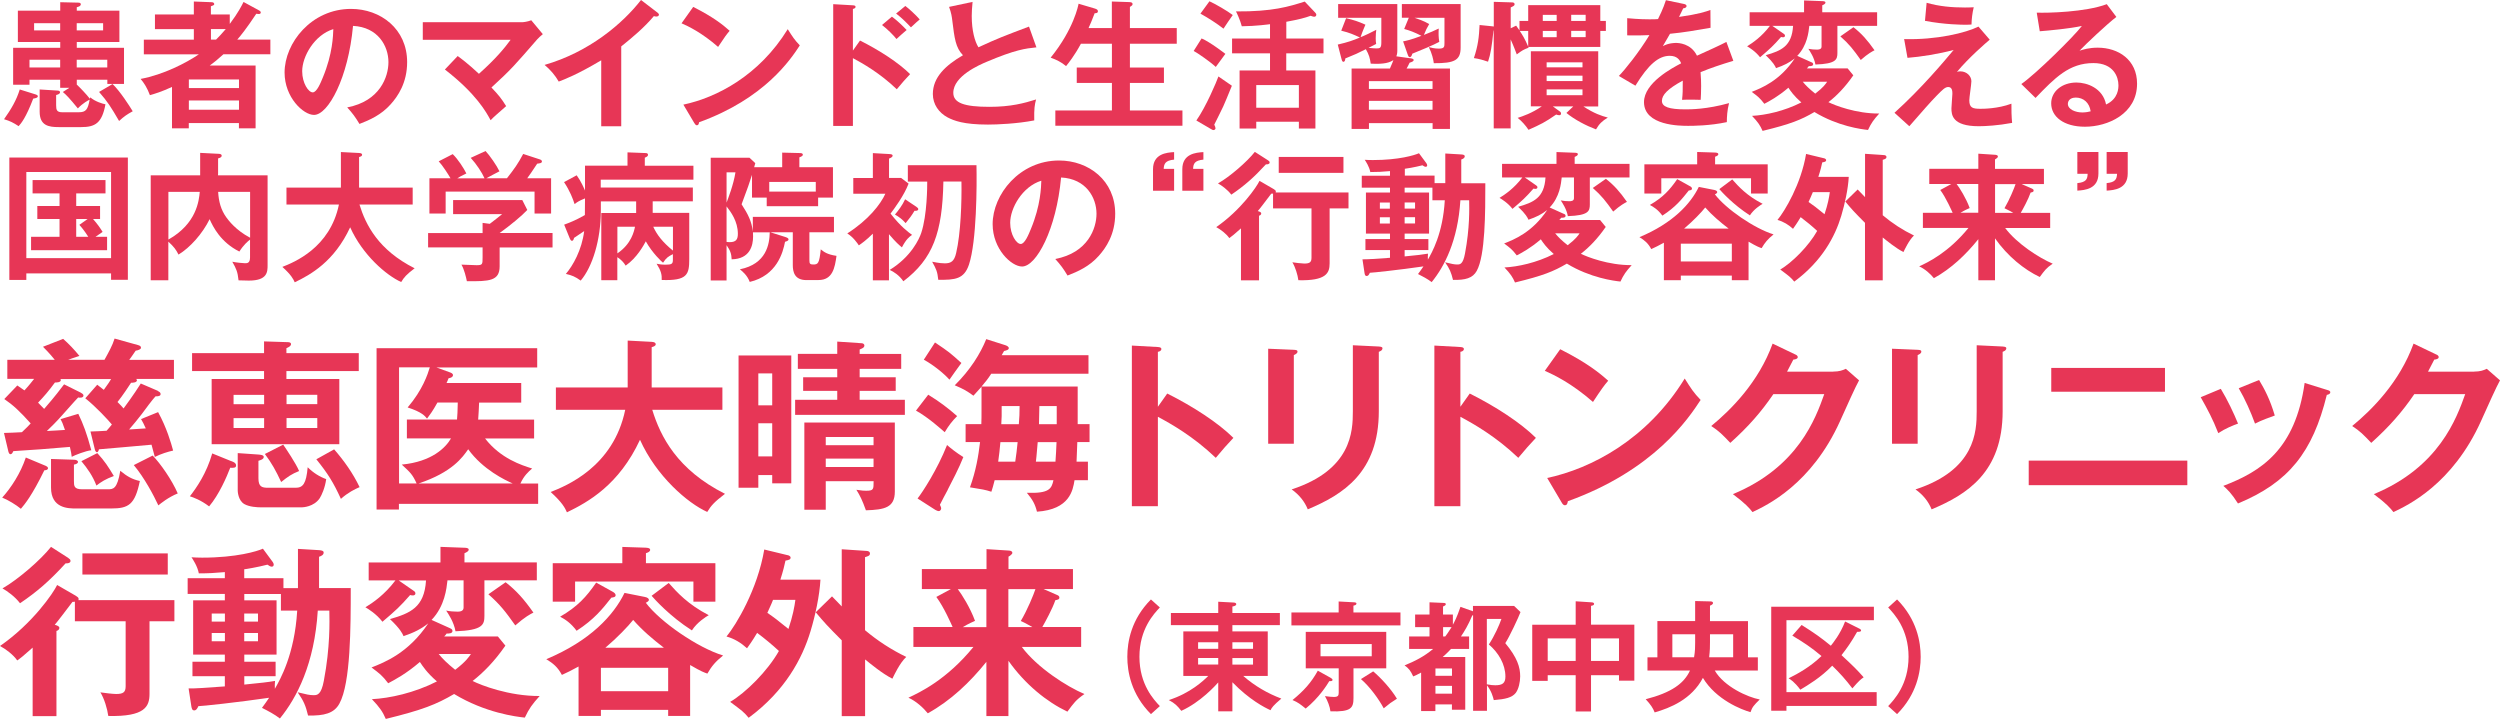 <?xml version="1.0" encoding="UTF-8"?><svg id="_イヤー_1" xmlns="http://www.w3.org/2000/svg" viewBox="0 0 395.94 113.85"><g><path d="M5.66,14.96c.13,.04,.33,.11,.33,.29,0,.24-.37,.31-.73,.37-1.17,3.06-1.91,3.92-2.31,4.36-.84-.55-1.34-.81-2.31-1.1,1.12-1.58,1.96-2.99,2.49-4.71l2.53,.79Zm3.63,5.17c-1.56,0-3.01-.22-3.01-2.44v-3.52l2.9,.18c.22,.02,.33,.13,.33,.26,0,.26-.35,.37-.62,.44v1.63c0,.73,.11,1.1,.97,1.1h2.6c1.14,0,1.45-.4,1.74-2-.2,.09-1.08,.55-1.87,1.39-1.39-1.69-1.8-2.11-2.38-2.6l1.03-.66h-1.45v-1.28H4.67v.79H2.08V7.57h7.46v-.92H2.83V1.69h6.71V.35l2.93,.07c.15,0,.33,.09,.33,.24,0,.35-.48,.44-.64,.48v.55h6.75V6.65h-6.75v.92h7.48v5.72h-2.64v-.66h-4.84v.77c.44,.4,1.56,1.56,2.07,2.24,.02-.07,.04-.13,.07-.22,.79,.68,1.94,1.01,2.4,1.1-.55,3.01-1.65,3.61-3.85,3.61h-3.54Zm.24-9.44v-1.23H4.67v1.23h4.86Zm0-5.88v-1.14H5.4v1.14h4.14Zm2.62-1.14v1.14h4.18v-1.14h-4.18Zm0,5.79v1.23h4.84v-1.23h-4.84Zm5.68,3.85c1.21,1.17,2.64,3.41,3.19,4.31-.92,.51-1.34,.79-2.16,1.54-1.34-2.29-1.76-2.97-3.17-4.6l2.13-1.25Z" style="fill:#e73656;"/><path d="M41.04,1.65c.13,.07,.26,.18,.26,.33,0,.11-.07,.24-.31,.24-.09,0-.13-.02-.4-.04-1.61,2.42-2.44,3.43-3.01,4.09h5.24v2.33h-7.44c-.99,.9-1.39,1.21-2.16,1.78h7.26v9.95h-2.64v-.84h-7.94v.84h-2.66v-6.56c-1.67,.77-2.71,1.08-3.5,1.3-.42-1.14-.9-1.89-1.47-2.57,3.65-.68,7.2-2.53,9.22-3.89h-8.71v-2.33h7.92v-1.67h-6.16V2.29h6.16V.24l2.86,.11c.15,0,.37,.09,.37,.29,0,.15-.09,.2-.53,.35v1.3h2.99v1.5c1.34-1.78,1.91-2.93,2.18-3.48l2.46,1.34Zm-3.19,12.3v-1.36h-7.94v1.36h7.94Zm0,3.43v-1.47h-7.94v1.47h7.94Zm-3.63-11.11c.4-.4,.9-.92,1.54-1.67h-2.35v1.67h.81Z" style="fill:#e73656;"/><path d="M54.99,17.01c5.19-.99,6.53-4.86,6.53-7.17,0-2.55-1.65-5.54-5.61-5.74-.75,8.21-3.92,14.1-6.18,14.1-1.69,0-4.66-2.77-4.66-6.71,0-4.69,4.25-10.08,10.52-10.08,4.69,0,8.89,3.17,8.89,8.43,0,3.28-1.47,5.41-2.6,6.67-1.5,1.69-3.32,2.49-4.95,3.12-.66-1.1-1.08-1.67-1.94-2.62Zm-7.13-5.72c0,1.87,.99,3.34,1.67,3.34,.64,0,1.25-1.5,1.61-2.38,1.56-3.76,1.61-6.62,1.65-7.64-2.99,.92-4.93,4.33-4.93,6.67Z" style="fill:#e73656;"/></g><g><path d="M72.48,8.87c.48,.35,1.74,1.28,3.37,2.82,2.73-2.44,4.05-4.07,5.02-5.39h-13.91V3.52h15.71c.18,0,.86-.07,1.47-.31l1.83,2.2c-.31,.26-.68,.57-.88,.81-3.65,4.2-4.05,4.69-7.26,7.64,1.14,1.19,1.58,1.74,2.33,2.95-.24,.22-1.36,1.19-1.58,1.39-.4,.35-.64,.59-.88,.84-.66-1.23-2.24-4.16-7.24-8.03l2.02-2.13Z" style="fill:#e73656;"/><path d="M98.39,20h-3.17V9.55c-3.81,2.27-5.79,3.01-6.73,3.37-.55-.97-1.34-1.89-2.24-2.64,7.02-2.02,12.34-6.51,15.27-10.28l2.64,2.02c.13,.11,.2,.2,.2,.31,0,.2-.22,.29-.4,.29-.11,0-.29-.02-.4-.07-1.52,1.8-3.32,3.32-5.17,4.8v12.65Z" style="fill:#e73656;"/></g><g><path d="M109.8,1.1c3.23,1.63,4.73,2.86,5.76,3.78-.46,.53-.79,.97-1.83,2.55-2.6-2.27-4.73-3.28-5.79-3.74l1.85-2.6Zm-1.56,15.47c5.28-1.12,12.01-4.62,16.52-11.95,.79,1.25,1.06,1.67,1.91,2.57-1.43,2.2-5.57,8.43-15.95,12.17-.04,.22-.07,.48-.37,.48-.15,0-.29-.18-.4-.37l-1.72-2.9Z" style="fill:#e73656;"/><path d="M136.2,6.42c3.08,1.54,6.1,3.5,7.94,5.32-.86,.9-1.17,1.28-2.11,2.4-2.68-2.57-5.41-4.11-6.95-4.93v10.74h-3.12V.66l3.12,.18c.22,.02,.42,.04,.42,.24,0,.24-.29,.31-.42,.33v6.6l1.12-1.58Zm5.06-3.78c.84,.62,1.61,1.36,2.33,2.11-.42,.35-1.21,1.06-1.61,1.43-.46-.59-1.45-1.58-2.29-2.22l1.56-1.32Zm2.13-1.69c.51,.37,1.74,1.5,2.27,2.13-.37,.31-.48,.4-1.39,1.25-.97-1.01-1.39-1.43-2.35-2.18l1.47-1.21Z" style="fill:#e73656;"/></g><g><path d="M164.14,7.5c-1.74,.18-3.34,.37-7.88,2.29-1.08,.46-5.28,2.24-5.28,4.91,0,1.61,1.74,2.22,5.72,2.22,3.37,0,5.5-.57,7.39-1.17-.22,.81-.33,1.45-.29,3.32-2.73,.53-5.88,.66-7.33,.66-3.87,0-5.39-.62-6.4-1.14-1.36-.73-2.33-2.05-2.33-3.7,0-2.64,2-4.53,4.77-6.14-1.17-1.21-1.34-2.66-1.69-5.5-.07-.59-.15-1.19-.51-2.16l3.72-.79c-.09,1.06-.13,1.56-.13,2.24,0,2.29,.48,4.03,1.06,4.95,3.04-1.41,4.09-1.8,8.01-3.28l1.17,3.28Z" style="fill:#e73656;"/><path d="M176.09,4.44V.24l2.75,.09c.4,.02,.53,.11,.53,.31,0,.11-.04,.2-.11,.24-.11,.07-.18,.13-.31,.22v3.34h7.42v2.49h-7.42v3.76h5.39v2.44h-5.39v4.36h8.32v2.42h-20.13v-2.42h8.96v-4.36h-5.57v-2.44h5.57v-3.76h-4.91c-1.03,1.91-1.98,3.08-2.35,3.54-.73-.62-1.52-1.01-2.44-1.34,3.67-4.53,4.38-8.3,4.42-8.54l2.6,.77c.35,.11,.46,.24,.46,.42,0,.31-.31,.31-.51,.31-.44,1.14-.68,1.72-.97,2.35h3.7Z" style="fill:#e73656;"/></g><g><path d="M190.31,6.09c1.32,.55,3.63,2.35,3.76,2.44-.81,1.08-.9,1.21-1.52,2.07-.9-.84-2.9-2.22-3.5-2.53l1.25-1.98Zm-.84,13c1.56-2.22,3.23-6.21,3.5-6.98,.81,.57,.95,.66,2.13,1.47-.53,1.34-1.19,2.88-1.36,3.26-.2,.46-1.23,2.49-1.43,2.9,.11,.22,.2,.46,.2,.57,0,.13-.13,.29-.31,.29-.15,0-.24-.07-.44-.18l-2.29-1.34ZM191.54,.2c.9,.4,2.9,1.56,3.7,2.18-.24,.33-1.28,1.85-1.47,2.16-1.01-.79-2.4-1.69-3.65-2.38l1.43-1.96Zm12.17,5.9h5.9v2.35h-5.9v2.71h4.62v9.2h-2.62v-1.08h-6.75v1.08h-2.64V11.16h4.82v-2.71h-6.01v-2.35h6.01V3.83c-.13,.02-2.22,.31-4.47,.33-.26-.99-.77-2.07-.92-2.35,5.83,.04,8.38-.77,10.89-1.56l1.65,1.74c.11,.11,.18,.22,.18,.35,0,.26-.22,.31-.33,.31-.18,0-.37-.09-.57-.15-.9,.33-1.78,.57-3.85,.95v2.66Zm2,10.96v-3.59h-6.75v3.59h6.75Z" style="fill:#e73656;"/><path d="M223.36,9.22c.24,.04,.53,.09,.53,.29s-.29,.31-.64,.42c-.24,.51-.33,.66-.48,.92h6.87v9.57h-2.75v-.92h-10.08v.92h-2.75V10.85h6.07c.37-.86,.42-.95,.55-1.34-.53,.37-1.41,.7-3.59,.57-.13-.88-.26-1.39-.77-2.29-1.36,.68-1.58,.79-3.26,1.47,0,.26-.09,.53-.29,.53-.18,0-.24-.2-.31-.46l-.59-2.27c1.72-.4,2.4-.66,3.52-1.12-1.01-.46-1.61-.75-2.97-1.08l.77-1.98c1.21,.29,1.91,.51,3.06,1.03-.09,.22-.44,.99-.77,1.98,.88-.35,1.63-.73,2.49-1.17-.04,.33-.09,.68-.09,1.34,0,.31,.02,.66,.07,.9-.37,.2-.46,.24-1.21,.62,.55,.07,1.21,.09,1.3,.09,.53,0,.73-.09,.73-.95V2.82h-6.84V.64h9.37v7.44c0,.09,0,.44-.15,.84l2.22,.31Zm3.52,4.86v-1.23h-10.08v1.23h10.08Zm0,3.3v-1.41h-10.08v1.41h10.08Zm-4.64-10.83c.44-.09,1.17-.22,2.88-.88-1.17-.59-1.85-.84-2.73-1.08l.73-1.78h-1.1V.64h9.31V7.52c0,2.02-.95,2.51-4.25,2.49-.07-.59-.29-1.56-.79-2.55,.33,.09,.92,.24,1.58,.24,.9,0,.9-.29,.9-.95V2.82h-4.73c.37,.13,1.47,.48,2.31,.99-.35,.59-.55,.99-.84,1.72,.95-.35,1.65-.68,2.35-1.01-.04,.77-.04,1.39,.09,2.11-1.01,.55-2.82,1.28-4.27,1.87-.09,.29-.18,.55-.4,.55-.2,0-.26-.22-.33-.4l-.73-2.09Z" style="fill:#e73656;"/></g><g><path d="M240.64,3.32h1.39V.81h11.42V3.32h.88v1.58h-.88v2.53h-11.4l.04,.13c-.75,.26-1.08,.46-1.87,1.06-.18-.46-.44-1.21-.97-2.38v14.1h-2.68V4.82l-.04,.02c-.26,2.53-.46,3.74-.86,4.93-.77-.26-1.36-.44-2.24-.57,.66-1.98,.81-3.32,.9-5.24l1.96,.2c.09,0,.2,.02,.29,.04V.29l2.93,.09c.18,0,.37,.09,.37,.29,0,.22-.2,.31-.62,.51v3.3l.86-.42c.26,.37,.35,.48,.53,.75v-1.47Zm8.52,13.53h-3.23l1.12,.81c.13,.09,.18,.2,.18,.35,0,.13-.11,.24-.29,.24-.15,0-.37-.07-.48-.11-1.8,1.25-2.46,1.56-4.38,2.42-.44-.68-1.12-1.43-1.72-1.89,.81-.26,2.27-.75,3.83-1.83h-1.74V8.12h10.67v8.74h-2.35c1.72,1.12,2.88,1.5,3.87,1.76-.9,.55-1.36,.99-1.87,1.87-1.58-.59-3.39-1.54-4.69-2.6l1.08-1.03Zm-8.47-11.95c.42,.62,.81,1.23,1.34,2.49v-2.49h-1.34Zm5.85-1.58v-.97h-2.2v.97h2.2Zm-2.2,1.58v.99h2.2v-.99h-2.2Zm6.29,5.76v-.79h-5.68v.79h5.68Zm-5.68,1.32v.86h5.68v-.86h-5.68Zm0,2.18v.92h5.68v-.92h-5.68Zm6.18-10.85v-.97h-2.29v.97h2.29Zm-2.29,1.58v.99h2.29v-.99h-2.29Z" style="fill:#e73656;"/><path d="M266.67,.62c.15,.04,.44,.09,.44,.35,0,.2-.24,.33-.53,.35-.24,.53-.4,.84-.66,1.36,3.12-.44,4.25-.84,4.97-1.1l.02,2.82c-2.09,.37-4.29,.75-6.42,.95-.26,.48-.77,1.3-1.14,1.96,.92-.51,1.89-.51,2.09-.51,.35,0,2.35,.04,3.32,2.02,1.56-.7,3.74-1.69,4.66-2.18l1.1,2.99c-1.94,.59-3.61,1.14-5.19,1.8,.07,.86,.09,1.63,.09,2.2,0,.97-.04,1.63-.07,2.18-.15,0-1.94-.07-2.95,0,.11-1.12,.11-1.32,.11-3.04-2.4,1.3-3.3,2.27-3.3,3.21s1.12,1.34,3.72,1.34c.79,0,3.37,0,6.91-.99-.29,1.14-.35,2.18-.35,3.01-2.73,.59-5.46,.59-6.12,.59-1.23,0-7,0-7-3.76,0-3.06,4.53-5.44,5.88-6.14-.2-.53-.64-1.19-1.8-1.19-1.72,0-3.34,1.3-5.44,4.73l-2.62-1.54c.95-.97,3.19-3.74,4.84-6.47-1.08,.04-1.74,.07-3.52,.04V2.88c.51,.04,1.83,.18,3.54,.18,.79,0,1.12-.02,1.34-.04,.13-.26,.86-1.72,1.25-2.99l2.82,.59Z" style="fill:#e73656;"/></g><g><path d="M286.9,9.86c.11,.04,.26,.13,.26,.31,0,.31-.44,.31-.7,.31-.07,.11-.2,.26-.29,.35h6.45l.9,1.1c-1.32,1.91-2.66,3.26-3.94,4.25,.95,.48,4.36,1.83,8.05,1.8-.9,.99-1.28,1.52-1.78,2.6-1.03-.11-4.75-.57-8.49-2.84-2.13,1.25-3.78,1.91-8.21,2.99-.37-.86-.73-1.39-1.67-2.38,2.13-.11,5.1-.75,7.81-2.13-1.19-1.03-1.72-1.83-2.05-2.33-1.67,1.43-3.01,2.13-3.81,2.55-.73-.95-1.03-1.17-2-1.89,1.56-.62,4.44-1.74,6.82-5.3-.86,.68-1.74,1.12-2.97,1.54-.13-.31-.4-.88-1.63-2.05,2.42-.7,4.14-1.39,4.33-4.64h-3.28l1.8,1.25c.13,.09,.2,.15,.2,.33,0,.11-.13,.22-.26,.22-.09,0-.22,0-.37-.04-1.17,1.34-1.74,1.87-3.32,3.21-.73-.95-1.74-1.56-2.05-1.74,.92-.57,2.29-1.5,3.61-3.23h-3.21V1.94h8.62V.07l2.88,.11c.18,0,.51,.02,.51,.22s-.22,.31-.51,.44V1.94h8.69v2.16h-6.29v4.27c0,1.06-.2,1.74-3.48,1.85-.2-1.12-.86-2.09-1.12-2.49,.44,.09,.92,.13,1.34,.13,.26,0,.75-.02,.75-.48v-3.28h-1.94c-.11,.97-.31,3.08-1.91,4.75l2.24,1.01Zm-1.39,3.08c.46,.57,.99,1.1,1.98,1.89,1.28-.97,1.67-1.56,1.89-1.89h-3.87Zm8.03-8.63c1.28,.99,2.22,2.05,3.34,3.65-.35,.18-1.01,.51-2.18,1.54-1.17-1.65-1.83-2.51-3.23-3.74l2.07-1.45Z" style="fill:#e73656;"/><path d="M315.12,6.29c-.55,.46-3.32,2.84-5.19,5.1,.2-.07,.26-.09,.53-.09,1.06,0,1.76,.79,1.76,1.56,0,.48-.33,2.57-.33,3.01,0,1.21,.53,1.36,1.76,1.36,.42,0,2.75,0,4.91-.81-.02,.7,.02,2.22,.11,3.04-2.2,.42-4.25,.53-5.28,.53-4.25,0-4.33-1.85-4.33-2.84,0-.37,.15-1.96,.15-2.29,0-.35,0-1.08-.66-1.08-.48,0-.9,.42-1.85,1.39-.95,.97-2.2,2.4-4.31,4.82l-2.35-2.13c4.27-3.85,7.88-8.16,9.37-9.95-2.27,.62-5.28,1.1-7.31,1.25l-.53-2.97c5.13,.15,9.79-.99,11.77-1.98l1.78,2.07Zm-9.99-5.85c1.98,.57,4,.75,6.07,.75,.64,0,.95-.02,1.39-.04-.22,.92-.33,1.83-.35,2.73-.24,.02-.51,.04-.9,.04-.59,0-3.34-.02-6.47-.62l.26-2.86Z" style="fill:#e73656;"/></g><path d="M335.18,2.68c-1.34,1.01-5,4.44-5.83,5.35,.57-.18,1.5-.48,2.88-.48,3.26,0,6.23,1.91,6.23,5.7,0,4.8-4.67,6.82-8.25,6.82-3.39,0-5.35-1.61-5.35-3.7,0-1.89,1.72-3.3,4-3.3,1.67,0,4.18,.88,4.69,3.48,1.96-.9,1.96-2.62,1.96-3.06,0-1.28-.75-3.5-3.96-3.5-3.85,0-6.07,2.31-9.17,5.52l-2.25-2.2c2.35-1.63,8.34-7.55,9.59-9.2-1.91,.42-5.26,.73-6.67,.84l-.48-2.95c1.65,.07,7.72-.07,11.09-1.34l1.52,2.02Zm-6.47,12.78c-.81,0-1.21,.48-1.21,.99,0,.88,1.21,1.36,2.29,1.36,.57,0,1.06-.11,1.32-.18-.2-1.36-1.12-2.18-2.4-2.18Z" style="fill:#e73656;"/><g><path d="M4.17,43.3v1.03H1.48V24.95H20.25v19.36h-2.66v-1.01H4.17Zm13.42-2.42v-13.64H4.17v13.64h13.42Zm-5.52-8.25h3.78v2.05h-1.12c.66,.75,1.12,1.39,1.52,2.05-.18,.11-.75,.51-1.12,.77h1.83v2.13H4.92v-2.13h4.51v-2.82h-3.52v-2.05h3.52v-2H5.16v-2.11h11.55v2.11h-4.64v2Zm1.8,2.05h-1.8v2.82h1.91c-.09-.15-.68-1.08-1.41-1.89l1.3-.92Z" style="fill:#e73656;"/><path d="M42.38,27.77v14.21c0,1.06,0,2.46-2.97,2.46-.07,0-1.45-.04-1.63-.04-.15-1.36-.33-1.78-.99-2.95,.57,.13,1.74,.24,2,.24,.35,0,.81,0,.81-.92v-2.82c-.33,.24-1.03,.84-1.69,1.89-2.95-1.47-4.16-3.89-4.71-5.13-1.12,2.29-3.1,4.51-4.93,5.61-.37-.75-.73-1.25-1.61-2.05v6.12h-2.79V27.77h7.83v-3.56l2.93,.15c.11,0,.48,.02,.48,.29,0,.24-.24,.35-.57,.44v2.42c0,.07-.02,.2-.02,.26h7.86Zm-15.71,10.17c4.47-2.51,4.84-6.16,4.97-7.55h-4.97v7.55Zm7.88-7.55c.09,1.5,.42,2.84,1.32,4.07,.29,.4,1.47,2,3.74,3.19v-7.26h-5.06Z" style="fill:#e73656;"/><path d="M45.37,32.39v-2.68h8.62v-5.63l2.88,.15c.33,.02,.48,.11,.48,.29,0,.2-.24,.29-.48,.35v4.84h8.49v2.68h-8.43c.99,3.23,3.01,7.22,8.74,10.1-1.3,.99-1.67,1.41-2.13,2.18-2.35-1.06-6.12-4.29-8.08-8.67-2.53,5.43-6.23,7.48-8.78,8.71-.22-.51-.57-1.19-1.96-2.44,1.85-.73,7.55-3.01,8.96-9.88h-8.32Z" style="fill:#e73656;"/><path d="M87.51,36.92v2.27h-8.38v2.99c0,2.31-1.63,2.4-5.19,2.35-.13-.64-.42-1.87-.86-2.62,.37,.02,2.07,.09,2.4,.09,.95,0,.95-.13,.95-1.28v-1.54h-8.63v-2.27h8.63v-1.61l1.14,.15c.73-.55,1.58-1.23,1.96-1.54h-7.77v-2.22h10.96l.79,1.56c-.81,.88-2.66,2.42-4.38,3.65h8.38Zm-10.78-8.69c-.37-.86-1.25-2.22-2.18-3.23l2.35-1.08c.66,.7,1.78,2.31,2.2,3.21-.24,.13-1.98,1.03-2.07,1.1h3.26c1.14-1.45,1.76-2.31,2.57-3.85l2.62,.86c.13,.04,.35,.13,.35,.33,0,.26-.35,.31-.75,.35-.77,1.21-1.3,1.91-1.58,2.31h3.78v5.59h-2.62v-3.48h-14.08v3.48h-2.57v-5.59h3.34c-.37-.64-1.25-2.02-1.87-2.68l2.22-1.14c.84,.81,1.74,2.22,2.16,3.06-.79,.37-1.25,.64-1.43,.77h4.29Z" style="fill:#e73656;"/><path d="M97.78,44.38h-2.55v-10.65h5.52v-1.83h-5.59v1.41c0,4.71-1.34,8.96-3.19,11.13-.86-.62-1.39-.84-2.35-1.06,1.1-1.28,2.53-3.78,2.9-6.78-.75,.51-.97,.66-1.61,1.08-.04,.22-.13,.46-.33,.46-.11,0-.24-.13-.35-.4l-.88-2.16c.75-.29,1.65-.59,3.28-1.52,.02-.55,.02-2.22,.02-2.64-1.01,.4-1.34,.66-1.65,.9-.26-.81-.73-2.07-1.67-3.48l2-1.08c.68,.92,1.19,2.11,1.32,2.42v-3.94h6.73v-2.11l2.88,.11c.15,0,.37,.04,.37,.29,0,.2-.22,.33-.51,.44v1.28h7.7v2.2h-14.68v1.25h14.59v2.18h-6.36v1.83h5.79v7.33c0,2.42-.29,3.45-4.36,3.3,.04-.84-.11-1.47-.81-2.57,.35,.07,.81,.15,1.41,.15,1.01,0,1.17-.15,1.17-.77v-.9c-.73,.37-1.03,.55-1.56,1.36-.18-.13-1.69-1.52-2.73-3.39-.35,.64-1.39,2.6-3.19,3.85-.33-.55-.75-.97-1.32-1.34v3.63Zm0-4.25c2.24-1.52,2.64-3.52,2.79-4.22h-2.79v4.22Zm5.68-4.22c.59,1.3,1.5,2.46,3.12,3.78v-3.78h-3.12Z" style="fill:#e73656;"/><path d="M129.66,44.36h-1.94c-1.89,0-2.16-1.3-2.16-2.38v-5.19h-3.54l2.31,.73c.26,.09,.55,.18,.55,.4,0,.24-.4,.33-.55,.37-.33,1.74-1.32,5.35-5.59,6.36-.37-1.01-1.1-1.63-1.56-2,4.22-.84,4.69-4,4.73-5.85h-2.66c0,.22,.02,.44,.02,.66,0,1.41-.48,3.56-3.39,3.61-.04-.9-.24-1.43-.81-2.24v5.59h-2.51V24.98h6.14l.92,.86c-.07,.26-.09,.33-.18,.64h4.44v-2.31l2.79,.07c.33,0,.48,.09,.48,.26,0,.2-.26,.31-.55,.42v1.56h5.32v4.82h-2.35v1.36h-8.14v-1.36h-2.33v-3.61c-.46,1.47-.59,1.8-1.65,4.66,1.06,1.65,1.58,2.68,1.78,4.31v-2.31h12.85v2.44h-3.89v4.44c0,.51,.09,.66,.59,.66,.79,0,.97-.15,1.21-2.4,.46,.37,.97,.81,2.49,1.03-.26,1.91-.62,3.83-2.84,3.83Zm-14.59-17.07v4.8c.24-.64,1.1-2.82,1.41-4.8h-1.41Zm0,5.41v5.61c.11,.02,.29,.04,.51,.04,1.01,0,1.28-.46,1.28-1.32,0-2-1.14-3.5-1.78-4.33Zm14.13-3.89h-7.37v1.54h7.37v-1.54Z" style="fill:#e73656;"/></g><g><path d="M140.79,44.4h-2.55v-7.39c-1.12,1.08-1.67,1.47-2.22,1.85-.22-.33-.86-1.28-1.83-1.89,3.34-2.13,5.28-4.62,6.03-6.29h-5.08v-2.49h3.1v-3.94l2.62,.15c.2,.02,.51,.02,.51,.26,0,.2-.26,.33-.57,.46v3.06h1.91l1.19,.9c-.73,1.91-2.29,4-2.86,4.75,1.63,2.09,2.86,2.97,3.41,3.37-.44,.31-.92,.66-1.61,1.98-.42-.35-.95-.79-2.05-2.09v7.31Zm2.99-15.64v-2.6h10.87c.07,3.17,.04,12.06-1.19,15.75-.77,2.29-2.18,2.44-4.86,2.4-.15-1.32-.29-1.63-.97-2.86,1.14,.24,1.74,.26,2,.26,.97,0,1.5-.31,1.8-1.63,.73-3.1,.9-8.12,.84-11.33h-2.86c-.15,8.12-1.67,12.26-6.34,15.8-.64-.95-1.54-1.52-2.16-1.8,3.43-2.11,4.69-4.95,4.99-5.85,.95-2.86,.95-7.46,.95-8.14h-3.08Zm1.39,4.03c.13,.09,.26,.18,.26,.33,0,.26-.33,.29-.59,.26-.46,.77-.81,1.23-1.41,1.96-.55-.62-.99-.95-1.69-1.36,.57-.66,1.21-1.54,1.61-2.42l1.83,1.23Z" style="fill:#e73656;"/><path d="M167.12,41.02c5.19-.99,6.54-4.86,6.54-7.17,0-2.55-1.65-5.54-5.61-5.74-.75,8.21-3.92,14.1-6.18,14.1-1.69,0-4.66-2.77-4.66-6.71,0-4.69,4.25-10.08,10.52-10.08,4.69,0,8.89,3.17,8.89,8.43,0,3.28-1.47,5.41-2.6,6.67-1.5,1.69-3.32,2.49-4.95,3.12-.66-1.1-1.08-1.67-1.94-2.62Zm-7.13-5.72c0,1.87,.99,3.34,1.67,3.34,.64,0,1.25-1.5,1.61-2.38,1.56-3.76,1.61-6.62,1.65-7.64-2.99,.92-4.93,4.33-4.93,6.67Z" style="fill:#e73656;"/></g><path d="M190.59,30.2v-3.45h-1.63c.02-.81,.24-1.34,1.63-1.47v-1.19c-1.19,.07-3.34,.26-3.34,2.71v3.41h3.34Zm-4.64,0v-3.45h-1.65c.04-.81,.26-1.34,1.65-1.47v-1.19c-1.19,.07-3.34,.26-3.34,2.71v3.41h3.34Zm13.53-1.56c-.46,.97-2.95,4.62-6.86,7.33,.66,.35,1.58,1.03,2.07,1.74,.37-.26,.77-.57,1.85-1.54v8.23h2.86v-10.23c.22-.07,.35-.2,.35-.37s-.22-.29-.55-.37c.31-.33,1.43-1.83,2.13-2.75,.11,0,.2,0,.29-.02v2.35h6.09v7.81c0,.73-.31,.92-1.14,.92-.37,0-1.47-.13-1.89-.2,.46,.75,.84,1.98,.95,2.84,4.42,.11,4.95-1.14,4.95-2.66v-8.71h2.99v-2.53h-11.53c.02-.07,.02-.11,.02-.18,0-.13-.18-.26-.33-.35l-2.24-1.3Zm-.75-4.58c-1.21,1.54-3.94,3.92-5.83,4.99,.57,.31,1.52,.99,2.11,1.78,2.05-1.39,3.56-2.71,5.48-4.8,.2,.02,.59-.02,.59-.29,0-.18-.13-.26-.26-.35l-2.09-1.34Zm14.04,.79h-10.25v2.53h10.25v-2.53Z" style="fill:#e73656;"/><g><path d="M228.9,29.02v-4.71l2.53,.15c.22,.02,.55,.04,.55,.29,0,.29-.29,.42-.55,.51v3.76h3.81c0,4.6,0,11.42-1.36,13.88-.64,1.17-1.83,1.47-3.76,1.43-.29-1.19-.53-1.76-1.25-2.79,1.1,.26,1.41,.35,1.94,.35,.42,0,.9-.04,1.21-1.74,.77-4.07,.68-7.11,.66-8.43h-1.39c-.4,6.4-2.53,10.5-4.55,12.96-.66-.51-1.41-.9-2.16-1.28,.4-.53,.59-.81,.86-1.21-3.78,.55-8.1,1.01-8.49,1.01-.15,.33-.26,.51-.51,.51s-.29-.24-.33-.46l-.33-2.18c.75,.02,1.87-.07,4.36-.24v-1.23h-3.89v-1.74h3.89v-.86h-3.81v-6.51h3.81v-.77h-4.47v-1.89h4.47v-.73c-1.25,.11-1.94,.15-3.12,.15-.15-.86-.75-1.74-.88-1.94,.4,.02,.7,.04,1.28,.04,4.14,0,6.62-.77,7.31-1.08l1.17,1.58c.07,.09,.13,.22,.13,.33,0,.15-.09,.24-.24,.24s-.35-.13-.51-.24c-1.21,.31-2.66,.55-2.79,.55v1.08h4.71v1.19h1.74Zm-8.78,4.03v-.97h-1.58v.97h1.58Zm-1.58,1.36v.99h1.58v-.99h-1.58Zm8.32-4.69h-4.4v.77h3.87v6.51h-3.87v.86h3.76v1.74h-3.76v1.01c2.16-.22,2.66-.26,3.7-.44-.02,.35-.04,.59-.02,.95,.62-1.08,2.38-4.11,2.68-9.4h-1.96v-2Zm-2.75,3.32v-.97h-1.65v.97h1.65Zm-1.65,1.36v.99h1.65v-.99h-1.65Z" style="fill:#e73656;"/><path d="M247.69,33.87c.11,.04,.26,.13,.26,.31,0,.31-.44,.31-.7,.31-.07,.11-.2,.26-.29,.35h6.45l.9,1.1c-1.32,1.91-2.66,3.26-3.94,4.25,.95,.48,4.36,1.83,8.05,1.8-.9,.99-1.28,1.52-1.78,2.6-1.03-.11-4.75-.57-8.49-2.84-2.13,1.25-3.78,1.91-8.21,2.99-.37-.86-.73-1.39-1.67-2.38,2.13-.11,5.1-.75,7.81-2.13-1.19-1.03-1.72-1.83-2.05-2.33-1.67,1.43-3.01,2.13-3.81,2.55-.73-.95-1.03-1.17-2-1.89,1.56-.62,4.44-1.74,6.82-5.3-.86,.68-1.74,1.12-2.97,1.54-.13-.31-.4-.88-1.63-2.05,2.42-.7,4.14-1.39,4.33-4.64h-3.28l1.8,1.25c.13,.09,.2,.15,.2,.33,0,.11-.13,.22-.26,.22-.09,0-.22,0-.37-.04-1.17,1.34-1.74,1.87-3.32,3.21-.73-.95-1.74-1.56-2.05-1.74,.92-.57,2.29-1.5,3.61-3.23h-3.21v-2.16h8.62v-1.87l2.88,.11c.18,0,.51,.02,.51,.22s-.22,.31-.51,.44v1.1h8.69v2.16h-6.29v4.27c0,1.06-.2,1.74-3.48,1.85-.2-1.12-.86-2.09-1.12-2.49,.44,.09,.92,.13,1.34,.13,.26,0,.75-.02,.75-.48v-3.28h-1.94c-.11,.97-.31,3.08-1.91,4.75l2.24,1.01Zm-1.39,3.08c.46,.57,.99,1.1,1.98,1.89,1.28-.97,1.67-1.56,1.89-1.89h-3.87Zm8.03-8.63c1.28,.99,2.22,2.05,3.34,3.65-.35,.18-1.01,.51-2.18,1.54-1.17-1.65-1.83-2.51-3.23-3.74l2.07-1.45Z" style="fill:#e73656;"/></g><g><path d="M276.92,44.38h-2.64v-.73h-8.08v.73h-2.68v-5.94c-.79,.44-1.43,.75-2,1.01-.51-.95-1.06-1.39-1.87-1.89,5.3-2.22,8.1-5.28,9.4-7.96l2.44,.48c.35,.07,.48,.22,.48,.35,0,.18-.29,.31-.37,.35,1.72,2.29,6.25,5.41,9.29,6.34-.92,.75-1.36,1.28-1.89,2.18-.37-.13-.73-.24-2.07-1.03v6.12Zm3.04-18.35v4.62h-2.64v-2.42h-14.21v2.42h-2.68v-4.62h8.36v-1.96l2.84,.09c.42,.02,.51,.13,.51,.26,0,.22-.31,.33-.51,.4v1.21h8.34Zm-12.3,3.45c.15,.09,.31,.22,.31,.4,0,.22-.26,.26-.51,.29-1.08,1.36-2.07,2.62-4.18,3.98-.7-.95-1.36-1.36-1.98-1.69,2.09-1.21,3.15-2.38,4.33-4.09l2.02,1.12Zm6.62,11.93v-2.82h-8.08v2.82h8.08Zm-.51-5.21c-1.32-1.01-2.6-2.09-3.7-3.34-.59,.75-1.91,2.13-3.34,3.34h7.04Zm.57-7.79c.99,1.12,2.33,2.6,4.82,3.87-.31,.18-1.39,.84-2.02,1.83-2.68-1.72-4.51-3.78-4.84-4.16l2.05-1.54Z" style="fill:#e73656;"/><path d="M288.87,25.06c.11,.02,.35,.13,.35,.29,0,.24-.18,.29-.62,.37-.11,.53-.26,1.19-.62,2.29h4.82c-.11,1.96-.62,4.27-1.19,6.18-.99,3.3-3.06,7.17-7.44,10.41-.59-.7-.77-.84-2.22-1.91,1.87-1.1,4.49-3.7,5.85-6.12-.75-.7-1.76-1.54-2.62-2.18-.57,.97-1.01,1.56-1.21,1.85-.7-.64-1.5-1.14-2.46-1.41,1.17-1.41,3.74-5.7,4.53-10.45l2.82,.68Zm-1.76,5.37c-.2,.53-.48,1.1-.68,1.56,.86,.59,1.12,.79,2.53,1.94,.53-1.58,.73-2.68,.84-3.5h-2.68Zm11.05,13.97h-2.79v-9.11c-1.69-1.69-2.13-2.18-3.12-3.37l1.96-1.91c.29,.29,.37,.37,1.17,1.21v-6.86l2.95,.2c.15,0,.44,.04,.44,.31s-.24,.33-.59,.44v8.78c1.52,1.28,3.17,2.35,4.95,3.21-.79,.73-1.47,2.22-1.67,2.62-1.21-.62-2.62-1.78-3.28-2.31v6.8Z" style="fill:#e73656;"/></g><path d="M315.96,37.75c2,2.84,4.62,4.95,7.09,6.12,.75-1.01,1.01-1.41,2.05-2.11-2.13-.9-5.68-3.17-7.53-5.65h7.13v-2.4h-4.66c.37-.64,1.21-2.18,1.56-3.21,.29-.07,.48-.09,.48-.33,0-.15-.13-.24-.24-.29l-1.67-.73h3.54v-2.4h-7.75v-1.5c.13-.07,.22-.13,.33-.24,.09-.07,.13-.13,.13-.2,0-.22-.2-.26-.37-.29l-2.73-.18v2.4h-7.77v2.4h3.5l-1.76,.95c.92,1.23,1.85,3.37,1.96,3.61h-4.71v2.4h7.22c-3.21,3.94-6.45,5.46-7.81,6.09,.92,.4,1.83,1.23,2.33,1.87,2.75-1.52,5.06-3.72,7.04-6.18v6.51h2.64v-6.64Zm3.26-8.6c-.22,.66-.95,2.46-1.76,3.83,.51,.22,1.06,.55,1.39,.73h-2.88v-4.55h3.26Zm-8.74,4.55c.15-.09,.66-.4,1.47-.75-.57-1.58-1.61-3.21-2.07-3.81h3.43v4.55h-2.84Zm18.52-9.62v3.45h1.63c-.02,.84-.24,1.34-1.63,1.47v1.19c1.19-.07,3.34-.26,3.34-2.71v-3.41h-3.34Zm4.64,0v3.45h1.65c-.04,.84-.26,1.34-1.65,1.47v1.19c1.19-.07,3.34-.26,3.34-2.71v-3.41h-3.34Z" style="fill:#e73656;"/><g><path d="M7.22,73.76c.17,.09,.38,.2,.38,.38,0,.29-.32,.32-.58,.35-1.97,4.03-3.1,5.37-3.71,6.09-.73-.61-2.06-1.42-2.96-1.77,1.39-1.54,2.9-3.83,3.74-6.35l3.13,1.31Zm17.78-11.83c.23,.12,.44,.23,.44,.49,0,.2-.2,.38-.81,.35-.46,.49-1.57,1.97-2.18,2.81-.64,.84-1.42,1.77-2,2.44,.99-.06,1.16-.06,2.64-.17-.29-.67-.49-1.02-.75-1.48l2.7-1.1c1.36,2.47,2.06,4.9,2.38,6.09-.78,.17-1.94,.52-2.9,1.01-.26-1.01-.38-1.39-.52-1.94-1.33,.15-7.14,.61-8.33,.73-.03,.14-.12,.46-.32,.46-.12,0-.26-.17-.32-.41l-.7-2.87c.41,0,2.18-.09,2.55-.12,.15-.15,.73-.84,.84-.99-.55-.67-2.52-2.81-4.21-4.15l1.89-2.15c.32,.23,.52,.41,1.04,.81,.67-.9,.99-1.42,1.16-1.71H9.57c.06,.09,.06,.12,.06,.17,0,.38-.7,.38-.93,.38-1.02,1.39-1.71,2.18-2.67,3.19,.44,.44,.7,.7,.96,.99,1.83-2.09,2.64-3.22,3.16-3.89l2.61,1.3c.2,.12,.46,.26,.46,.46,0,.41-.61,.38-.84,.32-.29,.29-.49,.52-2.49,2.76-.84,.96-1.94,2.06-2.47,2.55,.78-.03,2.44-.14,2.87-.17-.35-1.04-.49-1.33-.7-1.71l2.81-.84c.78,1.6,1.36,3.16,2.06,5.77-.87,.09-2.64,.78-3.1,1.04-.06-.46-.09-.72-.29-1.57-3.86,.32-5.45,.46-8.96,.67-.12,.26-.23,.49-.46,.49-.15,0-.26-.2-.32-.41l-.7-2.96c.55,0,2.32-.09,2.84-.12,.78-.73,1.07-1.04,1.39-1.39-1.77-1.97-2.78-2.9-4.18-3.86l2.06-2.15c.52,.35,.78,.52,1.13,.78,.75-.81,1.16-1.36,1.54-1.83H1.16v-3.02h7.51c-.2-.26-.84-1.04-1.86-2.06l3.19-1.25c.9,.78,1.8,1.74,2.58,2.7-1.22,.41-1.36,.44-1.77,.61h5.74c.67-1.22,1.25-2.23,1.6-3.36l3.66,1.02c.35,.09,.52,.2,.52,.44s-.46,.41-.84,.46c-.61,.87-.7,1.04-1.02,1.45h7.08v3.02h-5.98c.06,.09,.12,.15,.12,.2,0,.38-.61,.41-.93,.41-.38,.58-1.33,2.03-2.15,3.05,.52,.52,.73,.73,.96,1.02,.17-.23,1.6-2.15,2.73-3.95l2.7,1.16Zm-13.29,10.88c.32,0,.64,.12,.64,.35,0,.29-.49,.41-.64,.41v2.61c0,.75,0,1.31,1.28,1.31h4.06c.87,0,1.51,0,2-2.93,1.04,.87,1.89,1.36,3.1,1.62-.78,3.77-1.8,4.35-4.55,4.35h-5.57c-1.19,0-3.95,0-3.95-3.31v-4.53l3.63,.12Zm3.71-1.04c1.19,1.3,1.71,2.12,2.61,3.62-1.28,.46-2.06,.96-2.76,1.51-.58-1.51-1.39-2.67-2.38-3.86l2.52-1.28Zm8.76,.38c1.22,1.25,3.05,3.86,3.97,6-1.48,.58-2.78,1.65-3.07,1.89-.73-1.57-2.23-4.41-3.89-6.38l2.99-1.51Z" style="fill:#e73656;"/><path d="M37.04,73.21c.17,.09,.35,.26,.35,.49,0,.41-.35,.41-.93,.38-.55,1.45-1.77,4.26-3.34,6.12-1.33-1.01-2.49-1.42-3.05-1.6,1.04-1.33,2.64-3.62,3.54-6.79l3.42,1.39Zm4.79-19.14l3.77,.12c.26,0,.49,.09,.49,.29,0,.32-.29,.46-.73,.67v.78h11.46v2.84h-11.46v1.25h8.38v10.33h-20.22v-10.33h8.3v-1.25h-11.4v-2.84h11.4v-1.86Zm0,9.95v-1.48h-4.84v1.48h4.84Zm-4.84,2.2v1.57h4.84v-1.57h-4.84Zm3.97,5.77c.26,.03,.81,.06,.81,.38,0,.38-.58,.52-.84,.61v2.76c0,1.36,.55,1.51,1.54,1.51h4.35c1.16,0,1.68-.64,1.91-3.25,.87,.87,1.89,1.51,2.93,1.88-.17,1.33-.7,2.52-1.02,3.02-.93,1.39-2.7,1.45-2.84,1.45h-6.47c-.58,0-1.83-.06-2.64-.52-.99-.58-1.04-2.03-1.04-2.12v-5.95l3.31,.23Zm3.89-1.57c.46,.67,2.03,2.99,2.52,4.18-1.22,.49-1.74,.87-2.84,1.74-.84-1.8-1.48-2.96-2.58-4.44l2.9-1.48Zm5.4-6.41v-1.48h-4.87v1.48h4.87Zm-4.87,2.2v1.57h4.87v-1.57h-4.87Zm7.54,4.96c1.57,1.8,2.99,3.8,4.03,5.98-.75,.32-1.86,.87-2.96,1.86-1.19-2.61-2.06-4-3.89-6.27l2.81-1.57Z" style="fill:#e73656;"/></g><g><path d="M84.59,66.45v2.99h-7.77c2.47,3.19,5.8,4.24,7.46,4.76-.61,.52-1.31,1.16-1.86,2.38h2.81v3.22h-22.05v.9h-3.54v-25.55h25.44v3.05h-15.95l2.15,.78c.2,.09,.46,.17,.46,.44,0,.29-.35,.44-.7,.49-.09,.26-.23,.55-.32,.75h11.83v3.1h-6.67c-.03,.84-.09,1.89-.15,2.7h8.85Zm-12.21,0c.06-.64,.09-1.28,.12-2.7h-3.22c-.78,1.42-1.19,1.92-1.65,2.55-.32-.41-.81-1.04-3.07-1.77,2.38-2.78,3.19-5.28,3.51-6.35h-4.87v18.39h2.78c-.64-1.42-.99-1.74-2.35-2.99,4.79-.46,6.96-2.7,7.8-4.15h-6.99v-2.99h7.95Zm8.82,10.12c-1.19-.52-4.73-2.2-7.05-5.42-.87,1.25-2.52,3.65-7.86,5.42h14.91Z" style="fill:#e73656;"/><path d="M88.04,64.91v-3.54h11.37v-7.43l3.8,.2c.44,.03,.64,.15,.64,.38,0,.26-.32,.38-.64,.46v6.38h11.2v3.54h-11.11c1.31,4.26,3.97,9.51,11.52,13.31-1.71,1.31-2.2,1.86-2.81,2.87-3.1-1.39-8.06-5.66-10.65-11.43-3.34,7.17-8.21,9.86-11.57,11.49-.29-.67-.75-1.57-2.58-3.22,2.44-.96,9.95-3.97,11.81-13.02h-10.96Z" style="fill:#e73656;"/></g><g><path d="M125.32,56.3v20.25h-3.02v-1.31h-2.2v2h-3.13v-20.94h8.35Zm-3.02,7.89v-5.05h-2.2v5.05h2.2Zm-2.2,2.84v5.25h2.2v-5.25h-2.2Zm22.63-10.99v2.38h-6.58v1.33h5.71v2.15h-5.71v1.42h7.16v2.38h-17.38v-2.38h6.67v-1.42h-5.4v-2.15h5.4v-1.33h-6.24v-2.38h6.24v-1.94l3.86,.26c.2,0,.44,.12,.44,.35,0,.38-.41,.49-.75,.64v.7h6.58Zm-11.95,20.16v4.53h-3.39v-13.81h14.33v10.94c0,2.52-1.6,2.87-4.58,2.96-.58-1.62-.93-2.32-1.51-3.25,1.04,.15,1.16,.15,1.54,.15,1.19,0,1.19-.2,1.19-1.51h-7.57Zm7.57-5.69v-1.3h-7.57v1.3h7.57Zm0,3.45v-1.33h-7.57v1.33h7.57Z" style="fill:#e73656;"/><path d="M149.62,68.45c-.44-.38-2.61-2.35-4.55-3.42l1.94-2.52c1.86,1.16,3.1,2.09,4.58,3.39-.75,.75-1.25,1.36-1.97,2.55Zm.49,9.11c-.2,.38-1.1,2.03-1.25,2.38,.09,.2,.2,.43,.2,.58,0,.17-.15,.43-.38,.43-.12,0-.32-.06-.55-.2l-2.81-1.8c.78-.99,3.13-4.58,4.67-8.47,.52,.46,1.42,1.19,2.58,1.91-.64,1.65-1.91,4.09-2.47,5.16Zm.26-17.43c-.96-1.07-2.67-2.41-4.06-3.16l1.77-2.73c2.2,1.48,2.35,1.6,4.18,3.25-.52,.73-1.39,1.89-1.89,2.64Zm20.25,9.89c-.09,2.15-.09,2.38-.12,3.1h1.8v2.93h-2.12c-.26,1.59-.75,4.64-5.95,4.99-.29-1.19-.7-1.92-1.6-2.99,3.54,.12,3.92-.64,4.21-2h-9.31c-.2,.87-.38,1.36-.52,1.83-.99-.32-1.42-.38-3.39-.7,.96-2.67,1.33-4.93,1.6-7.17h-2.29v-2.84h2.49c.03-.84,.03-1.25,.03-1.97v-3.95c-.26,.29-1.1,1.22-1.28,1.42-1.07-.78-1.6-1.07-2.96-1.65,2.49-2.46,4.06-5.02,4.99-7.31l3.02,.96c.2,.06,.55,.23,.55,.46,0,.29-.41,.38-.75,.46-.12,.23-.32,.55-.38,.67h13.75v2.93h-15.4c-.46,.73-.96,1.36-1.54,2.03h15.23v5.95h1.88v2.84h-1.94Zm-12.18,0c-.12,1.22-.17,1.89-.35,3.1h2.7c.17-1.16,.26-1.86,.38-3.1h-2.73Zm.2-5.71v1.59c0,.17-.06,1.07-.06,1.28h2.78c.09-1.01,.12-1.8,.12-2.87h-2.84Zm5.71,5.71c-.2,2.35-.23,2.61-.29,3.1h3.1c.06-.87,.14-2.09,.17-3.1h-2.99Zm3.02-5.71h-2.76c-.03,1.51-.03,1.68-.06,2.87h2.81v-2.87Z" style="fill:#e73656;"/></g><g><path d="M184.87,62.33c4.06,2.03,8.04,4.61,10.47,7.02-1.13,1.19-1.54,1.68-2.79,3.16-3.54-3.39-7.14-5.42-9.17-6.5v14.16h-4.12v-25.44l4.12,.23c.29,.03,.55,.06,.55,.32,0,.32-.38,.41-.55,.44v8.7l1.48-2.09Z" style="fill:#e73656;"/><path d="M204.91,55.4c.35,.03,.58,.03,.58,.29,0,.29-.35,.44-.58,.55v14.04h-4.06v-15.05l4.06,.17Zm13.46-.52c.44,.03,.58,.12,.58,.26,0,.38-.38,.49-.58,.58v9.4c0,9.69-5.66,13.2-11.25,15.55-.49-1.22-1.33-2.29-2.55-3.16,9.48-3.1,9.69-9.17,9.69-12.36v-10.47l4.12,.2Z" style="fill:#e73656;"/></g><g><path d="M232.78,62.33c4.06,2.03,8.04,4.61,10.47,7.02-1.13,1.19-1.54,1.68-2.79,3.16-3.54-3.39-7.14-5.42-9.17-6.5v14.16h-4.12v-25.44l4.12,.23c.29,.03,.55,.06,.55,.32,0,.32-.38,.41-.55,.44v8.7l1.48-2.09Z" style="fill:#e73656;"/><path d="M247.1,55.31c4.26,2.15,6.24,3.77,7.6,4.99-.61,.7-1.04,1.28-2.41,3.36-3.42-2.99-6.24-4.32-7.63-4.93l2.44-3.42Zm-2.06,20.39c6.96-1.48,15.84-6.09,21.78-15.75,1.04,1.65,1.39,2.21,2.52,3.39-1.89,2.9-7.34,11.11-21.03,16.04-.06,.29-.09,.64-.49,.64-.2,0-.38-.23-.52-.49l-2.26-3.83Z" style="fill:#e73656;"/></g><g><path d="M290.34,58.85c.96,0,1.48-.2,2-.44l2.09,1.83c-.49,.84-2.03,4.26-2.99,6.41-4.53,10.07-11.66,13.4-13.89,14.45-.52-.67-1.07-1.31-3.1-2.84,10.36-4.29,13.11-12.04,14.47-15.84h-8.06c-1.94,2.84-3.92,5.11-6.82,7.72-1.3-1.36-1.71-1.8-3.02-2.67,3.08-2.52,7.51-6.93,9.72-13.05l3.57,1.71c.15,.06,.41,.17,.41,.44,0,.29-.52,.38-.7,.38-.35,.7-.58,1.13-.99,1.91h7.31Z" style="fill:#e73656;"/><path d="M303.71,55.4c.35,.03,.58,.03,.58,.29,0,.29-.35,.44-.58,.55v14.04h-4.06v-15.05l4.06,.17Zm13.46-.52c.44,.03,.58,.12,.58,.26,0,.38-.38,.49-.58,.58v9.4c0,9.69-5.66,13.2-11.25,15.55-.49-1.22-1.33-2.29-2.55-3.16,9.49-3.1,9.69-9.17,9.69-12.36v-10.47l4.12,.2Z" style="fill:#e73656;"/></g><g><path d="M346.42,72.95v3.89h-25.12v-3.89h25.12Zm-3.54-14.68v3.77h-18.01v-3.77h18.01Z" style="fill:#e73656;"/><path d="M351.72,61.58c1.04,1.71,2.06,3.86,2.73,5.51-.75,.26-2.03,.78-3.13,1.51-.87-2.23-1.65-3.68-2.78-5.69l3.19-1.33Zm16.82,.17c.29,.09,.52,.14,.52,.38,0,.29-.38,.38-.55,.41-2.23,9.08-6.03,13.87-14.07,17.2-1.02-1.62-1.71-2.26-2.32-2.79,6.03-2.29,11.4-5.77,12.88-16.3l3.54,1.1Zm-10.76-1.57c.84,1.39,1.74,3.08,2.49,5.63-.61,.23-2.09,.73-3.13,1.28-.64-1.77-1.59-3.92-2.58-5.6l3.22-1.31Z" style="fill:#e73656;"/></g><path d="M391.85,58.85c.96,0,1.48-.2,2-.44l2.09,1.83c-.49,.84-2.03,4.26-2.99,6.41-4.53,10.07-11.66,13.4-13.89,14.45-.52-.67-1.07-1.31-3.1-2.84,10.36-4.29,13.11-12.04,14.47-15.84h-8.06c-1.94,2.84-3.92,5.11-6.82,7.72-1.3-1.36-1.71-1.8-3.02-2.67,3.08-2.52,7.51-6.93,9.72-13.05l3.57,1.71c.15,.06,.41,.17,.41,.44,0,.29-.52,.38-.7,.38-.35,.7-.58,1.13-.99,1.91h7.31Z" style="fill:#e73656;"/><g><path d="M12.01,94.36c.2,.12,.44,.29,.44,.46,0,.09,0,.14-.03,.23h15.2v3.34h-3.94v11.49c0,2-.7,3.65-6.53,3.51-.15-1.13-.64-2.76-1.25-3.74,.55,.09,2,.26,2.49,.26,1.1,0,1.51-.26,1.51-1.22v-10.3H11.86v-3.1c-.12,.03-.23,.03-.38,.03-.93,1.22-2.41,3.19-2.81,3.63,.44,.12,.73,.26,.73,.49s-.17,.41-.46,.49v13.49h-3.77v-10.85c-1.42,1.28-1.94,1.68-2.44,2.03-.64-.93-1.86-1.83-2.73-2.29,5.16-3.57,8.44-8.38,9.05-9.66l2.96,1.71Zm-1.19-5.98c.17,.12,.35,.23,.35,.46,0,.35-.52,.41-.78,.38-2.52,2.76-4.52,4.5-7.22,6.32-.78-1.04-2.03-1.94-2.78-2.35,2.49-1.42,6.09-4.55,7.69-6.58l2.76,1.77Zm15.75,2.61H13.05v-3.34h13.52v3.34Z" style="fill:#e73656;"/><path d="M47.19,93.14v-6.21l3.34,.2c.29,.03,.73,.06,.73,.38,0,.38-.38,.55-.73,.67v4.96h5.02c0,6.06,0,15.05-1.8,18.3-.84,1.54-2.41,1.94-4.96,1.88-.38-1.57-.7-2.32-1.65-3.68,1.45,.35,1.86,.46,2.55,.46,.55,0,1.19-.06,1.6-2.29,1.02-5.37,.9-9.37,.87-11.11h-1.83c-.52,8.44-3.34,13.84-6,17.09-.87-.67-1.86-1.19-2.84-1.68,.52-.7,.78-1.07,1.13-1.6-4.99,.73-10.67,1.33-11.2,1.33-.2,.43-.35,.67-.67,.67s-.38-.32-.44-.61l-.44-2.87c.99,.03,2.47-.09,5.74-.32v-1.62h-5.13v-2.29h5.13v-1.13h-5.02v-8.59h5.02v-1.01h-5.89v-2.5h5.89v-.96c-1.65,.14-2.55,.2-4.12,.2-.2-1.13-.99-2.29-1.16-2.55,.52,.03,.93,.06,1.68,.06,5.45,0,8.73-1.01,9.63-1.42l1.54,2.09c.09,.12,.17,.29,.17,.44,0,.2-.12,.32-.32,.32s-.46-.17-.67-.32c-1.6,.41-3.51,.73-3.68,.73v1.42h6.21v1.57h2.29Zm-11.57,5.31v-1.28h-2.09v1.28h2.09Zm-2.09,1.8v1.31h2.09v-1.31h-2.09Zm10.96-6.18h-5.8v1.01h5.11v8.59h-5.11v1.13h4.96v2.29h-4.96v1.33c2.84-.29,3.51-.35,4.87-.58-.03,.46-.06,.78-.03,1.25,.81-1.42,3.13-5.42,3.54-12.39h-2.58v-2.64Zm-3.63,4.38v-1.28h-2.18v1.28h2.18Zm-2.18,1.8v1.31h2.18v-1.31h-2.18Z" style="fill:#e73656;"/></g><g><path d="M71.31,99.52c.15,.06,.35,.17,.35,.41,0,.41-.58,.41-.93,.41-.09,.15-.26,.35-.38,.46h8.5l1.19,1.45c-1.74,2.52-3.51,4.29-5.19,5.6,1.25,.64,5.74,2.41,10.62,2.38-1.19,1.31-1.68,2-2.35,3.42-1.36-.14-6.27-.75-11.2-3.74-2.81,1.65-4.99,2.52-10.82,3.95-.49-1.13-.96-1.83-2.2-3.13,2.81-.14,6.73-.99,10.3-2.81-1.57-1.36-2.26-2.41-2.7-3.08-2.2,1.89-3.97,2.81-5.02,3.37-.96-1.25-1.36-1.54-2.64-2.5,2.06-.81,5.86-2.29,8.99-6.99-1.13,.9-2.29,1.48-3.92,2.03-.17-.41-.52-1.16-2.15-2.7,3.19-.93,5.45-1.83,5.71-6.12h-4.32l2.38,1.65c.17,.12,.26,.2,.26,.43,0,.15-.17,.29-.35,.29-.12,0-.29,0-.49-.06-1.54,1.77-2.29,2.46-4.38,4.23-.96-1.25-2.29-2.06-2.7-2.29,1.22-.75,3.02-1.97,4.76-4.26h-4.24v-2.84h11.37v-2.47l3.8,.14c.23,0,.67,.03,.67,.29s-.29,.41-.67,.58v1.45h11.46v2.84h-8.3v5.63c0,1.39-.26,2.29-4.58,2.44-.26-1.48-1.13-2.76-1.48-3.28,.58,.12,1.22,.17,1.77,.17,.35,0,.99-.03,.99-.64v-4.32h-2.55c-.15,1.28-.41,4.06-2.52,6.27l2.96,1.33Zm-1.83,4.06c.61,.75,1.31,1.45,2.61,2.5,1.68-1.28,2.2-2.06,2.49-2.5h-5.1Zm10.59-11.37c1.68,1.3,2.93,2.7,4.41,4.81-.46,.23-1.33,.67-2.87,2.03-1.54-2.17-2.41-3.31-4.26-4.93l2.73-1.91Z" style="fill:#e73656;"/><path d="M109.3,113.39h-3.48v-.96h-10.65v.96h-3.54v-7.83c-1.04,.58-1.89,.99-2.64,1.33-.67-1.25-1.39-1.83-2.47-2.49,6.99-2.93,10.67-6.96,12.39-10.5l3.22,.64c.46,.09,.64,.29,.64,.46,0,.23-.38,.41-.49,.46,2.26,3.02,8.24,7.14,12.24,8.35-1.22,.99-1.8,1.68-2.49,2.87-.49-.17-.96-.32-2.73-1.36v8.06Zm4-24.19v6.09h-3.48v-3.19h-18.74v3.19h-3.54v-6.09h11.02v-2.58l3.74,.12c.55,.03,.67,.17,.67,.35,0,.29-.41,.44-.67,.52v1.59h10.99Zm-16.21,4.55c.2,.12,.41,.29,.41,.52,0,.29-.35,.35-.67,.38-1.42,1.8-2.73,3.45-5.51,5.25-.93-1.25-1.8-1.8-2.61-2.23,2.76-1.6,4.15-3.13,5.71-5.4l2.67,1.48Zm8.73,15.72v-3.71h-10.65v3.71h10.65Zm-.67-6.88c-1.74-1.33-3.42-2.76-4.87-4.41-.78,.99-2.52,2.81-4.41,4.41h9.28Zm.75-10.27c1.31,1.48,3.07,3.42,6.35,5.11-.41,.23-1.83,1.1-2.67,2.41-3.54-2.26-5.95-4.99-6.38-5.48l2.7-2.03Z" style="fill:#e73656;"/><path d="M124.75,87.92c.15,.03,.46,.17,.46,.38,0,.32-.23,.38-.81,.49-.15,.7-.35,1.57-.81,3.02h6.35c-.15,2.58-.81,5.63-1.57,8.15-1.31,4.35-4.03,9.46-9.8,13.72-.78-.93-1.02-1.1-2.93-2.52,2.47-1.45,5.92-4.87,7.72-8.06-.99-.93-2.32-2.03-3.45-2.87-.75,1.28-1.33,2.06-1.6,2.44-.93-.84-1.97-1.51-3.25-1.86,1.54-1.86,4.93-7.51,5.98-13.78l3.71,.9Zm-2.32,7.08c-.26,.7-.64,1.45-.9,2.06,1.13,.78,1.48,1.04,3.34,2.55,.7-2.09,.96-3.54,1.1-4.61h-3.54Zm14.56,18.42h-3.68v-12.01c-2.23-2.23-2.81-2.87-4.12-4.44l2.58-2.52c.38,.38,.49,.49,1.54,1.59v-9.05l3.89,.26c.2,0,.58,.06,.58,.41s-.32,.44-.78,.58v11.57c2,1.68,4.18,3.1,6.53,4.23-1.04,.96-1.94,2.93-2.2,3.45-1.6-.81-3.45-2.35-4.32-3.05v8.96Z" style="fill:#e73656;"/><path d="M159.7,113.41h-3.48v-8.59c-2.61,3.25-5.66,6.15-9.28,8.15-.67-.84-1.86-1.94-3.07-2.47,1.8-.84,6.06-2.84,10.3-8.04h-9.51v-3.16h6.21c-.15-.32-1.36-3.13-2.58-4.76l2.32-1.25h-4.61v-3.16h10.24v-3.16l3.6,.23c.23,.03,.49,.09,.49,.38,0,.09-.06,.17-.17,.26-.15,.15-.26,.23-.44,.32v1.97h10.21v3.16h-4.67l2.2,.96c.14,.06,.32,.17,.32,.38,0,.32-.26,.35-.64,.43-.46,1.36-1.57,3.39-2.06,4.24h6.15v3.16h-9.4c2.44,3.28,7.11,6.27,9.92,7.46-1.36,.93-1.71,1.45-2.7,2.79-3.25-1.54-6.7-4.32-9.34-8.06v8.76Zm-3.48-14.1v-6h-4.53c.61,.78,1.97,2.93,2.73,5.02-1.07,.46-1.74,.87-1.94,.99h3.74Zm3.48-6v6h3.8c-.43-.23-1.16-.67-1.83-.96,1.07-1.8,2.03-4.18,2.32-5.05h-4.29Z" style="fill:#e73656;"/></g><g><path d="M183.69,96.21c-.93,.99-3.23,3.4-3.23,7.81s2.3,6.82,3.23,7.81l-1.41,1.27c-3.13-3.15-3.74-6.71-3.74-9.08s.61-5.93,3.74-9.08l1.41,1.27Z" style="fill:#e73656;"/><path d="M195.18,112.66h-2.24v-4.58c-.42,.47-2.79,3.12-5.85,4.5-.63-.8-.97-1.16-1.98-1.71,3.4-1.08,5.51-3.08,6.25-3.82h-3.95v-7.05h5.53v-.99h-7.5v-1.92h7.5v-1.79l2.43,.13c.11,0,.42,.04,.42,.25,0,.25-.3,.32-.61,.38v1.03h7.52v1.92h-7.52v.99h5.6v7.05h-3.89c1.88,1.63,3.88,2.77,6.04,3.59-1.31,1.12-1.5,1.42-1.71,1.84-.93-.42-3.34-1.65-6.04-4.43v4.6Zm-2.24-10.94h-3.19v1.03h3.19v-1.03Zm0,2.49h-3.19v1.04h3.19v-1.04Zm2.24-1.46h3.27v-1.03h-3.27v1.03Zm0,2.51h3.27v-1.04h-3.27v1.04Z" style="fill:#e73656;"/></g><g><path d="M212.02,95.26l2.43,.13c.1,0,.38,.02,.38,.21s-.23,.27-.48,.32v1.08h7.45v2.05h-17.27v-2.05h7.48v-1.75Zm-1.27,12.1c.15,.1,.29,.17,.29,.32,0,.21-.32,.21-.51,.19-.38,.63-1.6,2.6-3.74,4.35-.87-.7-1.2-.97-2.09-1.35,1.77-1.44,2.98-2.77,4.01-4.65l2.05,1.14Zm3.61,3.17c0,1.58-.34,2.24-3.65,2.13-.08-.72-.44-1.67-.87-2.41,.68,.09,1.08,.13,1.42,.13,.63,0,.76-.21,.76-.65v-3.88h-5.22v-5.78h12.75v5.78h-5.19v4.67Zm-5.22-8.53v1.94h8.11v-1.94h-8.11Zm8.34,4.33c1.16,.97,2.81,2.74,3.76,4.33-.99,.63-1.1,.7-2.09,1.52-.78-1.46-2.2-3.42-3.61-4.63l1.94-1.22Z" style="fill:#e73656;"/><path d="M233.17,97.47c-.61,1.5-1.31,2.62-1.79,3.33h1.29v1.98h-2.87c-.57,.63-1.14,1.12-1.31,1.27h3.57v8.36h-2.11v-.85h-2.62v1.06h-2.26v-6.1c-.74,.4-.89,.46-1.25,.61-.44-.93-.68-1.25-1.37-1.75,1.65-.67,3.1-1.41,4.52-2.6h-3.8v-1.98h3.23v-1.48h-2.28v-1.99h2.28v-1.94l2.26,.1c.13,0,.32,.04,.32,.19,0,.19-.19,.27-.44,.38v1.27h1.56v1.61c.23-.42,.63-1.14,1.2-2.83l1.98,.7v-.84h6.52l1.01,.97c-.25,.7-1.75,3.93-2.41,4.92,1.92,2.32,2.36,3.82,2.36,5.26,0,.91-.25,2.03-.72,2.64-.59,.72-1.58,.97-3.46,1.12-.11-.47-.38-1.46-1.08-2.34v4.03h-2.2v-15.12l-.11,.02Zm-3.21,9.56v-1.16h-2.62v1.16h2.62Zm0,2.83v-1.24h-2.62v1.24h2.62Zm-1.41-10.54v1.48h.34c.17-.23,.47-.61,1.01-1.48h-1.35Zm6.93-1.29v10.35c.59,.11,.93,.15,1.33,.15,1.12,0,1.61-.32,1.61-1.37,0-1.96-1.1-3.8-2.62-5.09,.91-1.39,1.65-3.06,1.99-4.05h-2.32Z" style="fill:#e73656;"/></g><g><path d="M251.98,112.68h-2.43v-5.74h-4.43v.89h-2.45v-8.89h6.88v-3.71l2.6,.17c.15,.02,.32,.08,.32,.25s-.23,.27-.49,.3v2.98h6.86v8.87h-2.43v-.87h-4.43v5.74Zm-2.43-11.57h-4.43v3.57h4.43v-3.57Zm2.43,3.57h4.43v-3.57h-4.43v3.57Z" style="fill:#e73656;"/><path d="M262.49,104.1v-5.74h5.98v-3.17l2.45,.06c.21,0,.38,.08,.38,.25,0,.21-.27,.34-.48,.42v2.45h6.02v5.74h1.56v2.09h-6.82c1.48,2.56,5.26,4.24,7.12,4.58-.93,.91-1.2,1.22-1.46,2.01-1.39-.38-5.45-1.96-7.54-5.43-1.8,3.42-5.21,4.77-7.64,5.47-.28-.72-.63-1.23-1.42-2.09,4.05-1.04,6.06-2.47,7.01-4.54h-6.73v-2.09h1.56Zm5.81,0c.17-.99,.17-1.69,.17-2.3v-1.35h-3.61v3.65h3.44Zm6.19,0v-3.65h-3.67v1.25c0,.67,0,1.24-.13,2.39h3.8Z" style="fill:#e73656;"/><path d="M297.22,109.62v2.18h-14.29v.76h-2.41v-16.47h16.26v2.13h-13.85v11.4h14.29Zm-11.89-10.64c1.99,1.25,3.06,2,4.63,3.29,.32-.4,1.5-1.84,2.26-3.84l2.32,1.16c.1,.06,.21,.13,.21,.27,0,.19-.25,.21-.63,.21-.87,1.56-1.73,2.75-2.47,3.69,1.92,1.79,2.43,2.28,3.51,3.51-.4,.27-.74,.53-1.79,1.75-1.1-1.44-1.96-2.39-3.19-3.59-1.84,1.9-3.82,3.06-5.05,3.8-.97-1.29-1.58-1.63-1.86-1.8,1.5-.74,3.48-1.84,5.21-3.53-1.69-1.42-2.87-2.18-4.62-3.23l1.46-1.67Z" style="fill:#e73656;"/><path d="M299.04,111.83c.93-.99,3.23-3.4,3.23-7.81s-2.3-6.82-3.23-7.81l1.41-1.27c3.13,3.15,3.74,6.71,3.74,9.08s-.61,5.93-3.74,9.08l-1.41-1.27Z" style="fill:#e73656;"/></g></svg>